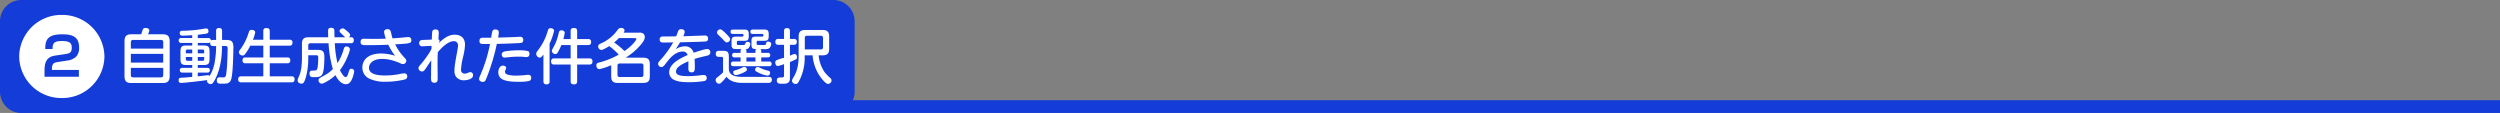 <?xml version="1.0" encoding="utf-8"?>
<svg xmlns="http://www.w3.org/2000/svg" width="1173" height="53" viewBox="0 0 1173 53">
  <rect x="0" y="0" width="1173" height="53" fill="#808080" stroke="none"/>
  <g transform="translate(17309 1805)">
    <path d="M10,0H391a10,10,0,0,1,10,10V43a10,10,0,0,1-10,10H10A10,10,0,0,1,0,43V10A10,10,0,0,1,10,0Z" transform="translate(-17309 -1805)" fill="#133cd9"/>
    <path d="M-153.552-20.916a5.437,5.437,0,0,0,.616-1.792c0-.868-1.008-1.176-1.736-1.176-1.064,0-1.26.56-1.344.784-.112.308-.616,1.848-.756,2.184h-4.536c-2.24,0-3.276.784-3.276,3.3V-1.344c0,2.548,1.036,3.3,3.276,3.3h14.616c2.24,0,3.3-.784,3.3-3.3V-17.612c0-2.548-1.092-3.3-3.3-3.3Zm7.14,9.184v4.116h-15.2v-4.116Zm-15.2-2.464v-2.94c0-.784.336-1.12,1.092-1.12h13.02c.756,0,1.092.336,1.092,1.12v2.94Zm15.2,9.044V-1.82c0,.756-.336,1.12-1.092,1.12h-13.02c-.784,0-1.092-.392-1.092-1.12V-5.152Zm24.808-13.1h-1.428c-.672,0-.84.14-1.008.308a1.116,1.116,0,0,0-1.288-1.2H-130.2v-1.54c2.156-.252,3.892-.5,4.144-.56.336-.084.868-.2.868-1.148,0-.2,0-1.26-1.092-1.26a6.237,6.237,0,0,0-.728.084A61.3,61.3,0,0,1-137.4-22.568c-.56.028-1.26.056-1.26,1.092,0,1.2.84,1.2,1.316,1.2,1.232,0,1.736-.028,4.536-.2v1.316h-5.068A1.1,1.1,0,0,0-139.16-18a1.121,1.121,0,0,0,1.288,1.148h5.068v1.2h-2.632c-2.324,0-2.884.56-2.884,2.884v3.416c0,2.352.616,2.856,2.884,2.856h2.632v1.344H-137.4a1.057,1.057,0,0,0-1.232,1.092A1.074,1.074,0,0,0-137.4-2.94h4.592V-.924c-2.632.252-3.164.308-5.068.392-.672.028-1.316.112-1.316,1.176,0,1.26.812,1.26,1.26,1.26C-136.7,1.9-127.652.9-125.8.56a1.517,1.517,0,0,0-.056.42c0,.924,1.036,1.484,1.736,1.484.476,0,.9,0,2.212-2.548,2.828-5.516,3.08-12.4,3.08-14.9v-.42h1.092c1.288,0,1.54,0,1.54,1.344,0,.448-.14,8.512-.644,11.62-.168,1.12-.308,1.764-1.4,1.764-.252,0-1.484-.056-1.764-.056-.9,0-1.26.672-1.26,1.484,0,1.512.98,1.512,2.436,1.512,2.576,0,3.78,0,4.424-2.548.756-3,.9-13.132.9-13.888A6.376,6.376,0,0,0-113.848-17c-.588-1.148-1.708-1.26-3.388-1.26H-118.8V-22.4c0-1.176-.532-1.456-1.484-1.456-1.316,0-1.316,1.008-1.316,1.456ZM-130.2-2.94h4.424a1.046,1.046,0,0,0,1.232-1.12c0-.868-.56-1.092-1.232-1.092H-130.2V-6.5h2.632c2.324,0,2.884-.56,2.884-2.856v-3.416c0-2.3-.532-2.884-2.884-2.884H-130.2v-1.2h4.872a1.115,1.115,0,0,0,.98-.336c-.168,1.68.7,1.792,1.316,1.792h1.428a40.508,40.508,0,0,1-.532,6.748,19.149,19.149,0,0,1-2.492,7.308.822.822,0,0,0-.784-.364,4.169,4.169,0,0,0-.476.028c-2.38.28-2.632.308-4.312.5Zm-5.6-9.044v-1.008a.688.688,0,0,1,.784-.756h2.212v1.764Zm3,3.5h-2.212a.692.692,0,0,1-.784-.784v-.98h3Zm2.6-5.264h2.212c.532,0,.784.252.784.756v1.008h-3Zm3,3.5v.98a.7.7,0,0,1-.784.784H-130.2v-1.764Zm22.876-8.12a16.7,16.7,0,0,0,1.064-3.388c0-1.148-1.344-1.232-1.652-1.232-.952,0-1.148.532-1.344,1.092a26.046,26.046,0,0,1-4.2,8.372,1.679,1.679,0,0,0-.448,1.036,1.73,1.73,0,0,0,1.708,1.54,1.311,1.311,0,0,0,1.148-.644,19.9,19.9,0,0,0,2.464-3.976h6.132v5.516h-8.4c-.952,0-1.372.42-1.372,1.428a1.206,1.206,0,0,0,1.372,1.316h8.4v6.132h-10.388c-.728,0-1.4.224-1.4,1.4a1.228,1.228,0,0,0,1.4,1.4h23.688c1.008,0,1.372-.5,1.372-1.484a1.2,1.2,0,0,0-1.372-1.316H-96.432V-7.308h8.26c.616,0,1.372-.14,1.372-1.372a1.21,1.21,0,0,0-1.372-1.372h-8.26v-5.516h9.268c.728,0,1.4-.224,1.4-1.428a1.214,1.214,0,0,0-1.4-1.372h-9.268v-4.06c0-.924-.364-1.4-1.624-1.4a1.232,1.232,0,0,0-1.4,1.4v4.06Zm45-1.148a1.3,1.3,0,0,0,.616-1.008c0-.5-.336-.952-1.484-1.932-1.26-1.064-1.6-1.232-2.016-1.232-.532,0-1.456.476-1.456,1.232,0,.476.252.7.9,1.26.028.056,1.512,1.484,1.736,1.68h-5.012c-.056-.9-.028-2.352-.084-3.248-.056-.756-.476-1.2-1.512-1.2-1.428,0-1.428.98-1.428,1.568,0,.9.028,1.96.056,2.884h-9.212c-2.128,0-3.108.728-3.108,3.108v6.58c0,5.012-.728,7.168-1.6,9.128a3.351,3.351,0,0,0-.42,1.4c0,1.148,1.2,1.54,1.764,1.54.756,0,1.344-.224,2.184-3.36a32.785,32.785,0,0,0,1.036-8.568v-1.4h3.444c.98,0,1.232.112,1.232,1.176,0,.952-.056,2.268-.14,3.248-.168,1.96-.392,2.408-.98,2.688-.168.084-.336.084-1.736.084-.812,0-1.232.476-1.232,1.512a1.7,1.7,0,0,0,.56,1.316c.336.252.42.252,2.128.252,2.184,0,2.912-.5,3.416-1.568.728-1.568.868-5.348.868-7.924,0-2.772-1.008-3.3-3.276-3.3h-4.284v-2.016a.965.965,0,0,1,1.092-1.092h8.428a53.44,53.44,0,0,0,2.016,12.1c-1.54,1.6-2.6,2.3-5.684,3.948-.756.392-1.036.756-1.036,1.288A1.6,1.6,0,0,0-72.072,2.24c.336,0,.784,0,3.08-1.4A20.031,20.031,0,0,0-65.6-1.736c.448.9,2.156,4.256,4.984,4.256,1.372,0,2.212-1.2,2.716-2.268a14.663,14.663,0,0,0,1.092-3.808,1.249,1.249,0,0,0-1.372-1.176c-.5,0-.84.14-1.2,1.428-.392,1.4-.7,2.464-1.456,2.464-1.12,0-2.66-3.248-2.66-3.248,2.884-3.752,4.676-8.9,4.676-9.8a1.457,1.457,0,0,0-1.6-1.288c-.9,0-1.092.5-1.372,1.428a24.005,24.005,0,0,1-2.856,6.356,49.793,49.793,0,0,1-1.26-9.324h7.476c1.176,0,1.428-.532,1.428-1.484,0-1.232-.868-1.316-1.428-1.316Zm17.36.644c-1.12.056-3,.112-5.516.112-.672,0-4-.056-4.76-.056a1.35,1.35,0,0,0-1.568,1.484c0,1.512.98,1.512,3.024,1.512,5.068,0,6.636-.056,9.968-.2a28.46,28.46,0,0,0,3.192,5.208A21.431,21.431,0,0,0-44.184-11.9c-6.048,0-8.792,3-8.792,6.552A5.68,5.68,0,0,0-49.952-.2a17,17,0,0,0,8.092,1.54A36.435,36.435,0,0,0-33.068.28,1.378,1.378,0,0,0-31.92-1.148,1.334,1.334,0,0,0-33.264-2.6a16.46,16.46,0,0,0-2.744.448,35.256,35.256,0,0,1-6.16.56c-2.492,0-7.7-.112-7.7-3.612,0-1.96,1.82-4.144,6.132-4.144a17.452,17.452,0,0,1,4.48.588,26.319,26.319,0,0,1,3.388,1.148c1.372.616,1.484.672,1.876.672a1.564,1.564,0,0,0,1.624-1.484c0-.588-.28-.952-1.456-2.184a24.953,24.953,0,0,1-3.752-5.572c4.76-.308,5.572-.336,6.608-.644a1.156,1.156,0,0,0,.98-1.26,1.415,1.415,0,0,0-1.428-1.54c-.364,0-1.848.168-2.772.252-1.988.2-3.64.308-4.62.364-.224-.672-.28-.9-.756-2.828-.224-.98-.644-1.484-1.54-1.484-.476,0-1.68.14-1.68,1.316A13.646,13.646,0,0,0-41.972-18.872Zm21.42,4.788A17.423,17.423,0,0,1-21.9-11.7a50.308,50.308,0,0,1-3.388,4.536c-1.176,1.344-1.344,1.54-1.344,2.184A1.585,1.585,0,0,0-25-3.472c.728,0,1.036-.336,1.652-1.232l2.688-4.032c-.056,4.228-.084,4.788-.084,7.42A8.282,8.282,0,0,0-20.664.812C-20.5,1.82-19.432,1.82-19.152,1.82c1.512,0,1.512-1.176,1.512-2.128,0-.9-.056-5.208-.056-6.188,0-3.668.028-3.892.112-5.992,1.344-1.624,4.592-5.18,7.448-5.18a1.884,1.884,0,0,1,2.044,2.044,9.464,9.464,0,0,1-.14,1.344C-9.408-7.812-9.772-5.8-9.772-3.78A4.546,4.546,0,0,0-8.988-.952,4.562,4.562,0,0,0-5.208.672c.532,0,4.172-.224,4.172-2.38A1.34,1.34,0,0,0-2.268-3.164c-.336,0-.448.028-1.512.476a2.713,2.713,0,0,1-1.12.224A1.7,1.7,0,0,1-6.692-4.4a35.261,35.261,0,0,1,1.036-6.188,27.414,27.414,0,0,0,.84-5.432c0-3.78-2.772-4.7-4.816-4.7-1.512,0-4,.364-7.728,4.2a2.245,2.245,0,0,0,.588-1.288.707.707,0,0,0-.532-.756c.14-2.24.168-2.772.168-3.052,0-.672-.112-1.568-1.54-1.568-1.484,0-1.54,1.008-1.568,1.624-.028.14-.14,2.52-.168,3.136l-4.312.168c-.5.028-1.6.112-1.6,1.484a1.414,1.414,0,0,0,1.708,1.484l4.088-.2ZM6.916-16.352q-.5,2.52-1.176,5.04A68.764,68.764,0,0,1,2.38-1.764C1.82-.532,1.792-.28,1.792.028c0,1.092,1.176,1.4,1.736,1.4A1.388,1.388,0,0,0,4.844.616,66.142,66.142,0,0,0,7.476-6.552a86.476,86.476,0,0,0,2.632-9.856c2.576-.056,5.292-.112,10.808-.392.532-.028,1.6-.056,1.6-1.456a1.37,1.37,0,0,0-1.568-1.484c-.308,0-1.82.084-2.156.112-3.276.14-4.676.168-8.092.252a13.41,13.41,0,0,0,.336-2.436c0-.868-.532-1.372-1.68-1.372a1.3,1.3,0,0,0-1.372.952c-.084.308-.14.56-.532,2.94H3.528c-.924,0-1.568.308-1.568,1.484,0,1.456.952,1.456,2.212,1.456Zm18.508,4.76c0-.532,0-1.064-.616-1.4a16.715,16.715,0,0,0-3.976-.42,50.788,50.788,0,0,0-5.824.336c-1.848.252-2.576.588-2.576,1.68A1.3,1.3,0,0,0,13.72-9.968c.112,0,2.24-.224,2.548-.252a40.118,40.118,0,0,1,4.116-.2c.672,0,1.008,0,1.428.028.7.056,1.876.168,2.128.168a1.874,1.874,0,0,0,.952-.224A1.526,1.526,0,0,0,25.424-11.592ZM26.236-.476A1.293,1.293,0,0,0,24.78-1.9c-.252,0-.42.028-1.736.168a38.942,38.942,0,0,1-3.976.2,15.33,15.33,0,0,1-3.388-.308c-.98-.224-1.736-.616-1.736-1.54a2.085,2.085,0,0,1,.308-.98,1.635,1.635,0,0,0,.224-.784c0-.756-.9-1.064-1.456-1.064-1.6,0-2.212,1.792-2.212,3.08,0,3.332,2.828,4.508,9.464,4.508a24.931,24.931,0,0,0,4.788-.336A1.4,1.4,0,0,0,26.236-.476Zm15.092-18.2a19.53,19.53,0,0,0,.644-2.912c0-.9-.924-1.176-1.54-1.176-.98,0-1.12.616-1.26,1.148a24.268,24.268,0,0,1-2.212,6.272c-.98,1.792-1.036,1.9-1.036,2.24a1.69,1.69,0,0,0,1.652,1.484c.5,0,.812-.252,1.176-.868a22.275,22.275,0,0,0,1.624-3.36h4.368V-9.6h-7.7c-1.064,0-1.484.448-1.484,1.512A1.279,1.279,0,0,0,37.044-6.72h7.7V1.12c0,1.064.448,1.456,1.652,1.456,1.372,0,1.4-.952,1.4-1.456V-6.72h5.74c1.12,0,1.456-.5,1.456-1.54,0-1.288-.98-1.344-1.456-1.344H47.8v-6.244h5.1c1.008,0,1.456-.448,1.456-1.484a1.261,1.261,0,0,0-1.456-1.344H47.8V-22.4c0-1.12-.5-1.456-1.624-1.456A1.259,1.259,0,0,0,44.744-22.4v3.724ZM34.86-16.52a27.718,27.718,0,0,0,2.1-6.02c0-.952-.98-1.232-1.6-1.232a1.2,1.2,0,0,0-1.26.924,26.8,26.8,0,0,1-4.928,9.772,1.973,1.973,0,0,0-.56,1.316,1.775,1.775,0,0,0,1.6,1.792c.7,0,1.008-.448,1.764-1.456V1.12c0,.644.14,1.456,1.456,1.456A1.259,1.259,0,0,0,34.86,1.12Zm30.6-4.788a18.863,18.863,0,0,1-6.5,4.676c-.84.364-1.288.644-1.288,1.372a1.66,1.66,0,0,0,1.428,1.708c.784,0,2.94-1.288,3.752-1.82a29.82,29.82,0,0,1,4.452,4,37.026,37.026,0,0,1-9.212,3.7c-.812.224-1.288.476-1.288,1.344,0,.5.252,1.764,1.428,1.764a27.873,27.873,0,0,0,5.544-1.848V-1.2c0,2.436,1.036,3.108,3.108,3.108h11.9C80.948,1.9,81.9,1.148,81.9-1.2V-6.8c0-2.38-.952-3.136-3.108-3.136H70.56a30.125,30.125,0,0,0,7.364-6.384c1.372-1.736,1.6-2.464,1.6-3.3a1.941,1.941,0,0,0-.784-1.68,3,3,0,0,0-1.96-.364h-7.2a1.95,1.95,0,0,0,.448-1.12c0-.56-.616-1.12-1.652-1.12a1.744,1.744,0,0,0-1.512.868Zm9.324,2.184c.336,0,.784,0,.784.5,0,.308-1.344,2.6-5.544,5.572a40.269,40.269,0,0,0-4.872-4.032,22.319,22.319,0,0,0,2.24-2.044ZM78.9-1.96A.954.954,0,0,1,77.812-.868h-10A.965.965,0,0,1,66.724-1.96V-6.132a.977.977,0,0,1,1.092-1.092h10A.954.954,0,0,1,78.9-6.132Zm15.344-18c-1.652.056-2.1.056-6.16.084-.448,0-1.568.028-1.568,1.4,0,1.428,1.2,1.428,1.624,1.428,1.2,0,3.444-.028,4.732-.056a48.559,48.559,0,0,1-5.012,7.14c-1.848,2.044-2.072,2.3-2.072,2.856a1.565,1.565,0,0,0,1.484,1.568c.868,0,1.344-.644,2.324-1.932,1.372-1.82,4.06-5.348,7.728-5.348a2.188,2.188,0,0,1,2.3,1.652C95.592-9.408,90.972-6.944,90.972-3A3.971,3.971,0,0,0,93.6.616c1.2.5,2.8.952,6.86.952a42.44,42.44,0,0,0,6.832-.532c.784-.14,1.288-.448,1.288-1.428a1.241,1.241,0,0,0-1.372-1.4,14.292,14.292,0,0,0-2.016.168,41.825,41.825,0,0,1-5.32.336c-3,0-5.684-.224-5.684-2.128,0-1.876,2.072-3.164,5.8-4.844.028.476,0,2.716,0,3.22,0,.924,0,1.988,1.512,1.988s1.512-1.036,1.512-2.856c0-.5,0-1.932-.14-3.444,1.988-.616,2.352-.7,5.684-1.484.9-.2,1.708-.476,1.708-1.6A1.409,1.409,0,0,0,108.808-14c-1.176,0-5.46,1.456-6.356,1.764a4.01,4.01,0,0,0-4.2-3.024A7.665,7.665,0,0,0,94-13.86c1.12-1.708,1.708-2.6,2.072-3.3,3.5-.028,11.536-.308,12.012-.392a1.207,1.207,0,0,0,1.148-1.372,1.3,1.3,0,0,0-1.512-1.4c-.2,0-1.82.028-4.48.14-2.772.112-4.816.168-5.656.168a5.521,5.521,0,0,0,.672-2.016c0-.672-.476-1.26-1.568-1.26a1.348,1.348,0,0,0-1.512.98C94.892-21.644,94.528-20.608,94.248-19.964Zm32.984,6.86a.847.847,0,0,0-.448-.868,2.237,2.237,0,0,0,1.316-.308,3.467,3.467,0,0,0,.952-2.044c0-.84-.924-1.064-1.344-1.064-.644,0-.84.42-1.036.9-.252.616-.336.616-2.3.616-1.456,0-1.624,0-1.624-.672v-.7a.542.542,0,0,1,.616-.616h2.716c1.624,0,2.24-.308,2.24-2.1v-1.064c0-1.764-.588-2.1-2.24-2.1h-5.208c-.644,0-1.092.252-1.092,1.036,0,.952.7,1.008,1.092,1.008h4.368c.336,0,.616.168.616.532,0,.308,0,.728-.616.728h-2.772c-1.792,0-2.212.448-2.212,2.212v1.428c0,.756,0,1.792.98,2.072.364.112.476.14,3.668.14a.831.831,0,0,0-.42.868v.9h-2.8c-.588,0-1.176.168-1.176,1.064a1.01,1.01,0,0,0,1.176,1.064h2.8v1.932h-3.3c-.756,0-1.232.308-1.232,1.12,0,1.008.812,1.092,1.232,1.092h16.632c.728,0,1.232-.28,1.232-1.12a1.059,1.059,0,0,0-1.232-1.092h-3.64V-10.08H137.2c.448,0,1.2-.084,1.2-1.064a1.03,1.03,0,0,0-1.2-1.064h-3.024v-.924a.851.851,0,0,0-.448-.84c.28,0,1.652.028,1.988.028a4.2,4.2,0,0,0,2.072-.336c.868-.476,1.064-2.016,1.064-2.156,0-.7-.868-1.064-1.456-1.064a.832.832,0,0,0-.9.7c-.168.672-.2.728-.336.84a10.25,10.25,0,0,1-1.82.084c-2.156,0-2.324,0-2.324-.672v-.7a.548.548,0,0,1,.616-.616h2.828c1.568,0,2.212-.308,2.212-2.1v-1.064c0-1.764-.616-2.1-2.212-2.1h-5.292c-.588,0-1.092.224-1.092,1.036a.937.937,0,0,0,1.092,1.008h4.368c.336,0,.644.112.644.532,0,.364,0,.728-.644.728H131.8c-1.82,0-2.212.448-2.212,2.212v1.428c0,2.072.672,2.184,2.324,2.212a.862.862,0,0,0-.448.868v.9h-4.228Zm4.228,4.956h-4.228V-10.08h4.228ZM114.94-23.24a1.575,1.575,0,0,0-1.512,1.484,1.268,1.268,0,0,0,.476.98c.84.812,2.072,2.016,2.492,2.464.84.952,1.064,1.2,1.652,1.2a1.562,1.562,0,0,0,1.512-1.512,1.2,1.2,0,0,0-.28-.756,15.812,15.812,0,0,0-1.708-1.9C116.732-22.12,115.612-23.24,114.94-23.24ZM125.272-.924c-4.62,0-6.3-1.456-6.3-3.808v-5.544c0-2.268-.5-2.884-2.884-2.884h-1.82c-.728,0-1.428.224-1.428,1.428a1.237,1.237,0,0,0,1.428,1.4h1.288c.56,0,.7.308.7.756v6.524A24.282,24.282,0,0,1,113.708-.84c-.588.448-.924.728-.924,1.4A1.76,1.76,0,0,0,114.352,2.3a1.6,1.6,0,0,0,1.092-.56A20.144,20.144,0,0,0,117.88-.98a6.6,6.6,0,0,0,2.94,2.156,12.316,12.316,0,0,0,4.172.7h12.74A1.346,1.346,0,0,0,139.16.42c0-.532-.14-1.344-1.4-1.344Zm2.184-3.528A1.27,1.27,0,0,0,126.224-5.6a1.735,1.735,0,0,0-.812.224,13.189,13.189,0,0,1-2.576,1.092c-1.6.476-1.792.532-1.792,1.232a1.237,1.237,0,0,0,1.316,1.288,13.094,13.094,0,0,0,3.752-1.316C127.4-3.78,127.456-3.92,127.456-4.452Zm3.864.364c.084.336.112.476,1.54,1.176a13.875,13.875,0,0,0,4.228,1.4,1.262,1.262,0,0,0,1.232-1.316.936.936,0,0,0-.812-.98,16.566,16.566,0,0,1-3.444-1.148c-1.064-.532-1.176-.588-1.512-.588A1.246,1.246,0,0,0,131.32-4.088Zm31.612-6.944c2.128,0,3.108-.728,3.108-3.108V-19.8c0-2.38-.98-3.136-3.108-3.136h-8.064c-2.128,0-3.136.728-3.136,3.136v8.82c0,6.132-1.456,8.6-2.716,10.752A2.327,2.327,0,0,0,148.6.9a1.672,1.672,0,0,0,1.736,1.484c.644,0,.952-.14,1.848-1.876A23.057,23.057,0,0,0,154.56-10.3v-.728h3.7A19.974,19.974,0,0,0,163.464.98c1.176,1.2,1.624,1.372,2.072,1.372A1.638,1.638,0,0,0,167.16.728a1.521,1.521,0,0,0-.5-1.036,21.406,21.406,0,0,1-2.688-2.744,16.437,16.437,0,0,1-2.856-7.98Zm-8.316-8.12a.965.965,0,0,1,1.092-1.092h6.356a.954.954,0,0,1,1.092,1.092V-14.9a.954.954,0,0,1-1.092,1.092h-7.448ZM147.644-7.9c.812-.308,1.736-.728,2.548-1.12a1.1,1.1,0,0,0,.756-1.092c0-.112-.028-1.54-1.12-1.54a2.549,2.549,0,0,0-.924.252c-.168.056-.924.392-1.26.532v-5.1h1.792c.616,0,1.428-.14,1.428-1.4a1.241,1.241,0,0,0-1.428-1.372h-1.792v-3.612c0-1.12-.5-1.456-1.456-1.456-1.316,0-1.316,1.036-1.316,1.456v3.612H142.24a1.241,1.241,0,0,0-1.428,1.4,1.232,1.232,0,0,0,1.428,1.372h2.632v6.076a21.515,21.515,0,0,0-3.7,1.232,1.251,1.251,0,0,0-.42,1.008c0,.616.28,1.624,1.232,1.624a21.674,21.674,0,0,0,2.884-.868V-1.6c0,.952-.476.952-1.54.952-1.12,0-1.848.252-1.848,1.372,0,1.568,1.232,1.568,2.464,1.568,2.128,0,3.7,0,3.7-2.828Z" transform="translate(-17086 -1768)" fill="#fff"/>
    <path d="M20,0A19.755,19.755,0,0,1,40,19.5,19.755,19.755,0,0,1,20,39,19.755,19.755,0,0,1,0,19.5,19.755,19.755,0,0,1,20,0Z" transform="translate(-17300 -1798)" fill="#fff"/>
    <path d="M2.813-7.625a6.675,6.675,0,0,0,4.175-2.1A5.974,5.974,0,0,0,8.113-13.7c0-5.45-3.675-6.2-8.05-6.2-7.175,0-7.825,3.125-7.825,6.9h3.425c.05-2.625.475-3.75,4.575-3.75,3.875,0,4.425,1.35,4.425,3.15,0,2.225-.925,2.65-2.9,2.95l-4.875.725c-4.025.6-5,3.1-5,7.15V0H8.013V-3.175H-4.637V-3.75c0-2.625,1.25-2.925,2.775-3.15Z" transform="translate(-17280 -1769)" fill="#133cd9"/>
    <path d="M3,895H-3V0H3Z" transform="translate(-16136 -1755) rotate(90)" fill="#133cd9"/>
  </g>
</svg>